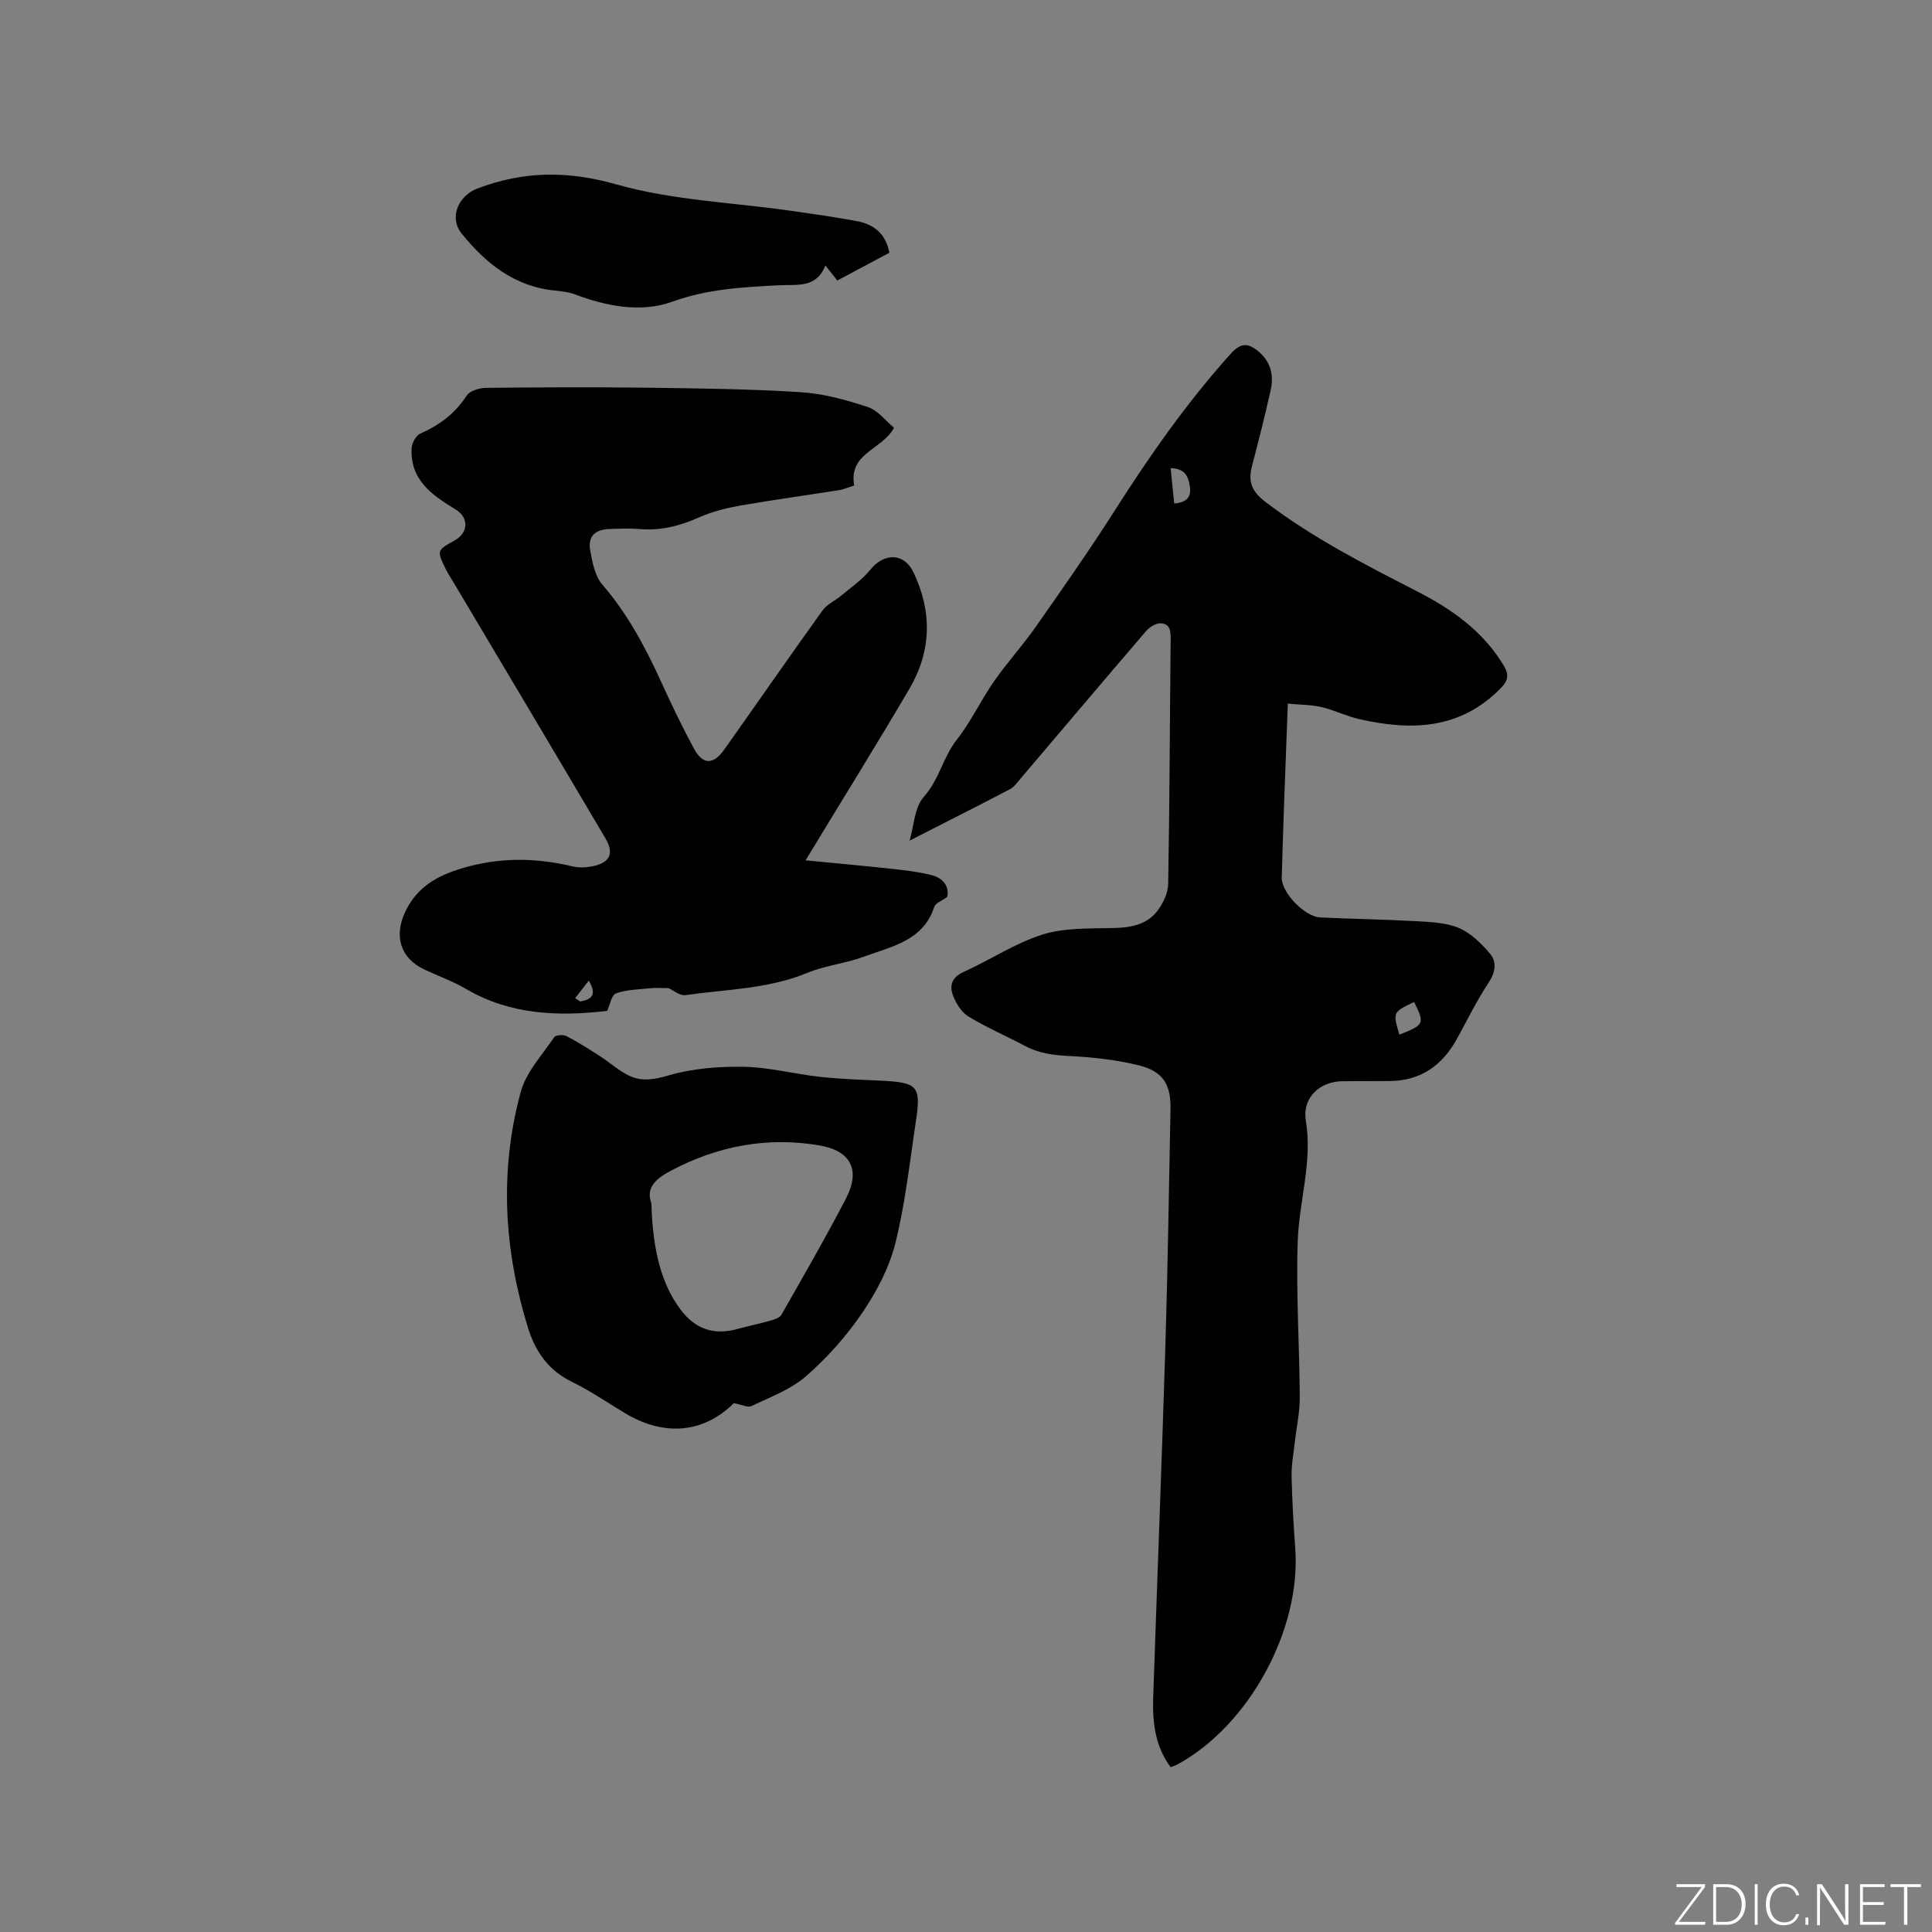 <svg enable-background="new 0 0 400 400" viewBox="0 0 400 400" xmlns="http://www.w3.org/2000/svg"><rect x="0" y="0" width="400" height="400" fill="#808080" stroke="none"/><g fill="#fafbfc"><path d="m346.9 398 5.4-7.3h-5.2v-.6h5.9v.6l-5.4 7.2h5.5l-.1.6h-6.2v-.5z"/><path d="m354.7 390.1h2.8c2.3 0 3.9 1.6 3.9 4.1s-1.6 4.3-3.9 4.3h-2.8zm.6 7.8h2c2.2 0 3.3-1.6 3.3-3.6 0-1.8-1-3.6-3.3-3.6h-2z"/><path d="m363.9 390.1v8.4h-.6v-8.4z"/><path d="m372.5 396.3c-.4 1.3-1.4 2.3-3.2 2.3-2.4 0-3.7-1.9-3.7-4.3 0-2.3 1.2-4.3 3.7-4.3 1.8 0 2.9 1 3.2 2.4h-.6c-.4-1.1-1.1-1.8-2.5-1.8-2.1 0-3 1.9-3 3.7s.9 3.7 3 3.7c1.4 0 2.1-.7 2.5-1.7z"/><path d="m373.8 398.5v-1.5h.6v1.5z"/><path d="m376.2 398.5v-8.4h1c1.3 2 4.4 6.7 4.9 7.6-.1-1.2-.1-2.4-.1-3.8v-3.8h.7v8.4h-.9c-1.2-1.9-4.4-6.8-5-7.7.1 1.1 0 2.3 0 3.9v3.9h-.6z"/><path d="m390 394.4h-4.3v3.5h4.7l-.1.6h-5.2v-8.4h5.1v.6h-4.5v3.1h4.3z"/><path d="m394.2 390.7h-2.8v-.6h6.3v.6h-2.8v7.8h-.7z"/></g><path d="m242.37 365.88c-3.27-4.4-3.78-9.38-3.61-14.5.83-24.46 1.79-48.92 2.54-73.39.49-16.1.71-32.22 1.04-48.32.1-5.09-1.5-7.85-6.52-9.09-4.68-1.16-9.58-1.7-14.41-1.94-3.23-.17-6.24-.52-9.12-2.05-3.91-2.08-8.02-3.84-11.79-6.14-1.46-.89-2.6-2.76-3.22-4.43-.74-1.99-.19-3.71 2.22-4.79 5.5-2.47 10.64-5.95 16.33-7.74 4.59-1.44 9.76-1.23 14.68-1.35 3.46-.08 6.7-.62 8.9-3.29 1.31-1.59 2.42-3.89 2.45-5.89.31-16.83.33-33.66.51-50.49.02-1.74-.06-3.39-2.13-3.42-1-.01-2.27.81-2.98 1.64-8.7 10.13-17.32 20.34-25.97 30.52-.68.8-1.34 1.75-2.23 2.21-6.82 3.56-13.69 7.03-20.74 10.62.91-3.04 1-6.9 2.95-9.07 3.19-3.56 3.97-8.2 6.83-11.83 2.93-3.72 4.96-8.14 7.68-12.05s5.96-7.45 8.69-11.35c5.59-7.98 11.19-15.97 16.42-24.18 7.18-11.29 14.84-22.19 23.78-32.17 2.15-2.4 3.6-2.59 6.05-.48 2.41 2.08 3.03 4.85 2.37 7.81-1.17 5.27-2.49 10.5-3.87 15.72-.84 3.2-.14 5.24 2.73 7.44 9.76 7.45 20.59 12.98 31.42 18.54 7.19 3.69 13.59 8.18 17.89 15.26 1.17 1.93 1.1 3.12-.58 4.84-8.4 8.55-18.52 8.8-29.21 6.38-2.67-.6-5.19-1.88-7.85-2.5-2.16-.5-4.44-.48-6.99-.72-.45 12.5-.95 24.24-1.26 35.99-.08 3.16 4.77 8.11 7.93 8.27 6.56.33 13.13.4 19.68.77 3.04.17 6.28.27 9.02 1.4 2.46 1.02 4.63 3.17 6.42 5.25 1.53 1.78 1.23 3.89-.22 6.09-2.44 3.7-4.4 7.71-6.54 11.6-3.05 5.55-7.55 8.75-14.03 8.77-3.18.01-6.36.03-9.54.03-4.72-.01-8.53 3.28-7.72 8.23 1.39 8.43-1.4 16.59-1.69 24.89-.37 10.79.37 21.61.42 32.41.02 3.13-.7 6.26-1.05 9.4-.26 2.3-.69 4.61-.64 6.9.11 4.98.4 9.96.76 14.93 1.22 16.84-9.6 36.69-24.48 44.75-.35.17-.74.29-1.32.52zm47.35-151.66c5.21-2.08 5.28-2.24 3.06-6.77-4.42 2.11-4.42 2.11-3.06 6.77zm-46.62-109.98c2.6-.22 3.59-1.27 3.24-3.58-.33-2.21-1.18-3.69-3.97-3.73.25 2.57.48 4.86.73 7.31z" fill="#010104"/><path d="m166.79 178.12c6.3.62 11.83 1.11 17.34 1.71 2.93.32 5.9.63 8.74 1.35 2.38.61 3.73 2.34 3.23 4.53-1.16.85-2.42 1.27-2.66 2.02-2.29 7.07-8.81 8.19-14.49 10.31-3.84 1.43-8.07 1.84-11.83 3.39-8.11 3.35-16.76 3.39-25.21 4.6-1.17.17-2.54-1.03-3.5-1.45-1.39 0-2.56-.1-3.7.02-2.42.25-4.94.27-7.17 1.07-.94.34-1.26 2.41-1.83 3.63-10.12 1.17-20.03.83-29.2-4.54-2.73-1.6-5.76-2.67-8.63-4.02-5.09-2.4-6.36-7.08-3.91-12.11 2.47-5.06 6.58-7.33 11.69-8.86 7.63-2.29 15.18-2.24 22.85-.4 1.29.31 2.76.26 4.07 0 3.67-.72 4.64-2.62 2.79-5.76-10.38-17.6-20.84-35.15-31.28-52.71-.59-1-1.26-1.97-1.77-3.01-1.92-3.9-1.88-3.96 1.81-6 2.86-1.59 2.99-4.71.2-6.41-4.84-2.94-9.42-6.08-9.11-12.62.05-1.08.87-2.68 1.76-3.07 3.98-1.76 7.23-4.15 9.64-7.88.66-1.01 2.67-1.6 4.07-1.61 11.12-.12 22.24-.17 33.36-.03 10.59.14 21.2.26 31.76.93 4.68.29 9.38 1.59 13.86 3.07 2.1.69 3.71 2.88 5.43 4.3-2.5 4.6-9.45 5.19-8.25 11.95-1.06.33-2.12.8-3.22.97-6.8 1.08-13.62 2-20.4 3.19-2.88.51-5.81 1.24-8.47 2.43-3.96 1.76-7.93 2.8-12.28 2.43-2.11-.18-4.24-.09-6.36-.01-2.98.11-4.44 1.55-3.92 4.45.44 2.44.97 5.27 2.49 7.03 5.27 6.11 8.97 13.06 12.27 20.32 2.1 4.62 4.31 9.21 6.72 13.67 1.83 3.38 4.01 3.38 6.26.2 6.8-9.6 13.5-19.27 20.36-28.82.91-1.27 2.57-1.98 3.82-3.03 2.06-1.73 4.36-3.29 6.03-5.35 2.88-3.59 7.01-3.59 8.97.49 3.9 8.11 3.73 16.28-.78 24.02-6.81 11.6-13.92 23.02-21.55 35.61zm-47.71 28.54c.35.23.7.46 1.05.69 2.21-.4 3.59-1.25 1.77-4.32-1.1 1.42-1.96 2.53-2.82 3.63z" fill="#010104"/><path d="m151.93 290.51c-6.15 6.12-14.26 7.03-22.54 2.07-3.63-2.18-7.15-4.62-10.94-6.46-4.88-2.37-7.61-6.28-9.13-11.2-4.99-16.15-5.96-32.53-1.5-48.87 1.12-4.11 4.44-7.64 6.93-11.31.31-.47 1.89-.57 2.55-.22 2.41 1.25 4.71 2.73 7 4.2 2.03 1.31 3.85 3.01 6.01 4.02 2.6 1.21 5.14.78 8.12-.09 4.96-1.45 10.37-1.87 15.58-1.78 5.24.1 10.44 1.49 15.68 2.07 4.2.46 8.45.6 12.68.8 7.62.36 8.36 1.11 7.26 8.38-1.29 8.48-2.2 17.08-4.28 25.37-1.28 5.09-3.94 10.07-6.92 14.45-3.25 4.78-7.24 9.23-11.59 13.02-3.17 2.76-7.43 4.29-11.3 6.18-.7.31-1.86-.31-3.61-.63zm-17.07-41.39c.28 9.99 2.16 16.74 5.95 21.89 3.07 4.17 6.98 5.51 11.92 4.13 2.22-.62 4.49-1.06 6.7-1.7.85-.24 1.99-.58 2.36-1.24 4.55-7.99 9.15-15.96 13.38-24.11 2.99-5.76 1.05-9.79-5.38-10.92-10.85-1.89-21.22.08-30.94 5.24-2.84 1.5-5.25 3.4-3.99 6.71z" fill="#010104"/><path d="m184.14 52.33c-3.56 1.89-7.09 3.78-10.78 5.75-.74-.94-1.44-1.82-2.47-3.11-1.89 4.78-5.9 3.89-9.62 4.09-7.46.39-14.77.76-22.09 3.41-6.36 2.3-13.49.99-20.05-1.49-1.26-.48-2.67-.67-4.03-.8-8.44-.76-14.47-5.58-19.51-11.81-2.68-3.31-.7-7.83 3.22-9.33 9.56-3.64 18.66-3.74 28.81-.86 11.6 3.29 23.99 3.73 36.04 5.45 4.61.66 9.22 1.3 13.8 2.16 3.45.65 5.93 2.59 6.68 6.54z" fill="#010104"/></svg>